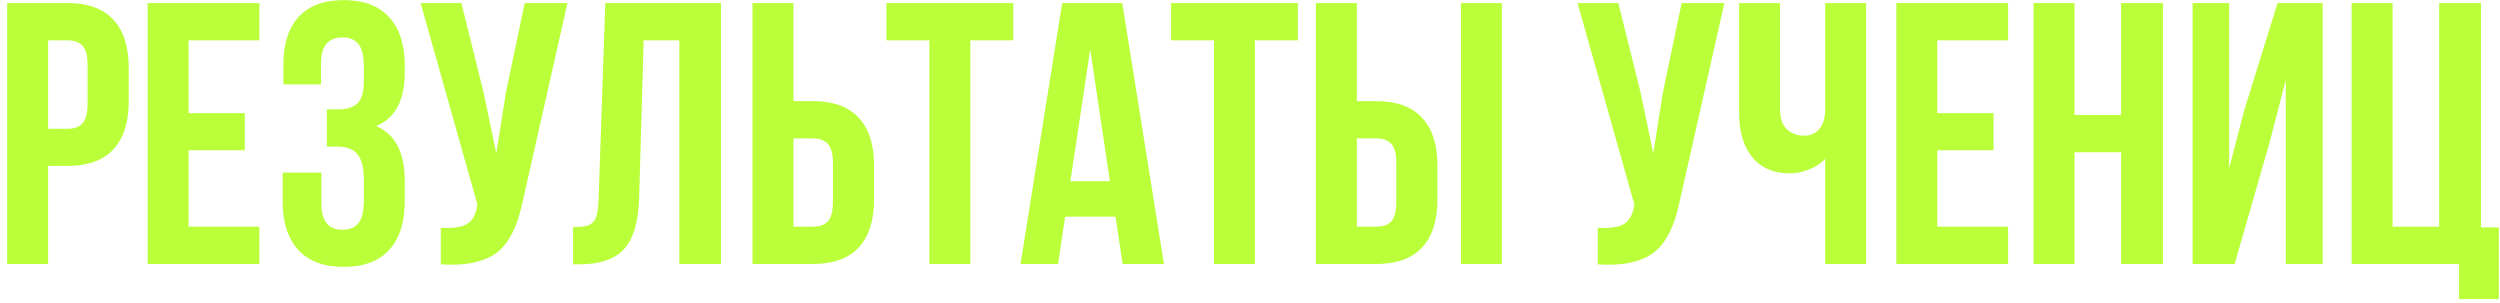 <?xml version="1.0" encoding="UTF-8"?> <svg xmlns="http://www.w3.org/2000/svg" width="322" height="39" viewBox="0 0 322 39" fill="none"><path d="M0.922 34V0.391H8.703C11.312 0.391 13.273 1.102 14.586 2.523C15.914 3.945 16.578 6.008 16.578 8.711V13.07C16.578 15.773 15.914 17.836 14.586 19.258C13.273 20.664 11.312 21.367 8.703 21.367H6.195V34H0.922ZM6.195 16.586H8.703C9.578 16.586 10.227 16.344 10.648 15.859C11.07 15.375 11.281 14.555 11.281 13.398V8.359C11.281 7.203 11.07 6.391 10.648 5.922C10.227 5.438 9.578 5.195 8.703 5.195H6.195V16.586ZM19.016 34V0.391H33.406V5.195H24.289V14.57H31.531V19.352H24.289V29.195H33.406V34H19.016ZM36.406 25.938V22.234H41.398V26.266C41.398 28.484 42.305 29.594 44.117 29.594C45.023 29.594 45.703 29.312 46.156 28.75C46.625 28.188 46.859 27.203 46.859 25.797V23.148C46.859 21.617 46.586 20.523 46.039 19.867C45.508 19.211 44.633 18.883 43.414 18.883H42.102V14.078H43.695C44.742 14.078 45.531 13.812 46.062 13.281C46.594 12.734 46.859 11.82 46.859 10.539V8.664C46.859 7.227 46.625 6.227 46.156 5.664C45.703 5.102 45.023 4.82 44.117 4.82C42.273 4.82 41.352 5.922 41.352 8.125V10.867H36.5V8.359C36.5 5.656 37.156 3.594 38.469 2.172C39.781 0.734 41.719 0.016 44.281 0.016C46.844 0.016 48.789 0.75 50.117 2.219C51.461 3.672 52.133 5.75 52.133 8.453V9.32C52.133 12.914 50.906 15.219 48.453 16.234C50.906 17.297 52.133 19.648 52.133 23.289V25.938C52.133 28.641 51.461 30.727 50.117 32.195C48.789 33.648 46.844 34.375 44.281 34.375C41.719 34.375 39.766 33.648 38.422 32.195C37.078 30.727 36.406 28.641 36.406 25.938ZM54.172 0.391H59.422L62.281 11.875L63.922 19.75L65.164 11.922L67.578 0.391H73.086L67.438 25.445C67.172 26.727 66.875 27.82 66.547 28.727C66.219 29.617 65.789 30.445 65.258 31.211C64.727 31.961 64.086 32.547 63.336 32.969C62.586 33.391 61.664 33.703 60.57 33.906C59.492 34.094 58.227 34.141 56.773 34.047V29.336C58.211 29.43 59.297 29.289 60.031 28.914C60.766 28.539 61.234 27.773 61.438 26.617L61.484 26.312L54.172 0.391ZM73.812 34.047V29.242C74.469 29.242 74.977 29.211 75.336 29.148C75.695 29.086 76.016 28.938 76.297 28.703C76.578 28.453 76.773 28.102 76.883 27.648C76.992 27.195 77.062 26.578 77.094 25.797L77.961 0.391H92.867V34H87.5V5.195H82.906L82.32 25.516C82.227 28.578 81.578 30.766 80.375 32.078C79.188 33.391 77.273 34.047 74.633 34.047H73.812ZM96.922 34V0.391H102.195V13.023H104.703C107.312 13.023 109.273 13.734 110.586 15.156C111.914 16.562 112.578 18.617 112.578 21.32V25.703C112.578 28.406 111.914 30.469 110.586 31.891C109.273 33.297 107.312 34 104.703 34H96.922ZM102.195 29.195H104.703C105.578 29.195 106.227 28.961 106.648 28.492C107.07 28.008 107.281 27.188 107.281 26.031V20.992C107.281 19.836 107.07 19.023 106.648 18.555C106.227 18.07 105.578 17.828 104.703 17.828H102.195V29.195ZM114.172 5.195V0.391H130.508V5.195H124.977V34H119.703V5.195H114.172ZM131.445 34L136.812 0.391H144.547L149.914 34H144.594L143.68 27.906H137.188L136.273 34H131.445ZM137.867 23.336H142.953L140.422 6.344L137.867 23.336ZM150.828 5.195V0.391H167.164V5.195H161.633V34H156.359V5.195H150.828ZM169.484 34V0.391H174.758V13.023H177.266C179.875 13.023 181.836 13.734 183.148 15.156C184.477 16.562 185.141 18.617 185.141 21.32V25.703C185.141 28.406 184.477 30.469 183.148 31.891C181.836 33.297 179.875 34 177.266 34H169.484ZM174.758 29.195H177.266C178.141 29.195 178.789 28.961 179.211 28.492C179.633 28.008 179.844 27.188 179.844 26.031V20.992C179.844 19.836 179.633 19.023 179.211 18.555C178.789 18.07 178.141 17.828 177.266 17.828H174.758V29.195ZM188.164 34V0.391H193.438V34H188.164ZM203.188 0.391H208.438L211.297 11.875L212.938 19.75L214.18 11.922L216.594 0.391H222.102L216.453 25.445C216.188 26.727 215.891 27.82 215.562 28.727C215.234 29.617 214.805 30.445 214.273 31.211C213.742 31.961 213.102 32.547 212.352 32.969C211.602 33.391 210.68 33.703 209.586 33.906C208.508 34.094 207.242 34.141 205.789 34.047V29.336C207.227 29.43 208.312 29.289 209.047 28.914C209.781 28.539 210.25 27.773 210.453 26.617L210.5 26.312L203.188 0.391ZM224 14.617V0.391H229.273V14.172C229.273 15.25 229.562 16.07 230.141 16.633C230.719 17.195 231.453 17.477 232.344 17.477C233.203 17.477 233.875 17.18 234.359 16.586C234.844 15.992 235.086 15.141 235.086 14.031V0.391H240.359V34H235.086V20.453C234.539 21.047 233.836 21.508 232.977 21.836C232.133 22.164 231.328 22.328 230.562 22.328C228.453 22.328 226.828 21.633 225.688 20.242C224.562 18.852 224 16.977 224 14.617ZM244.25 34V0.391H258.641V5.195H249.523V14.57H256.766V19.352H249.523V29.195H258.641V34H244.25ZM261.922 34V0.391H267.195V14.805H273.195V0.391H278.586V34H273.195V19.609H267.195V34H261.922ZM282.406 34V0.391H287.117V21.672L289.039 14.266L293.352 0.391H299.164V34H294.406V10.328L292.25 18.602L287.82 34H282.406ZM302.891 34V0.391H308.164V29.195H314.164V0.391H319.555V29.289H321.852V38.523H316.719V34H302.891Z" fill="#BAFF39"></path></svg> 